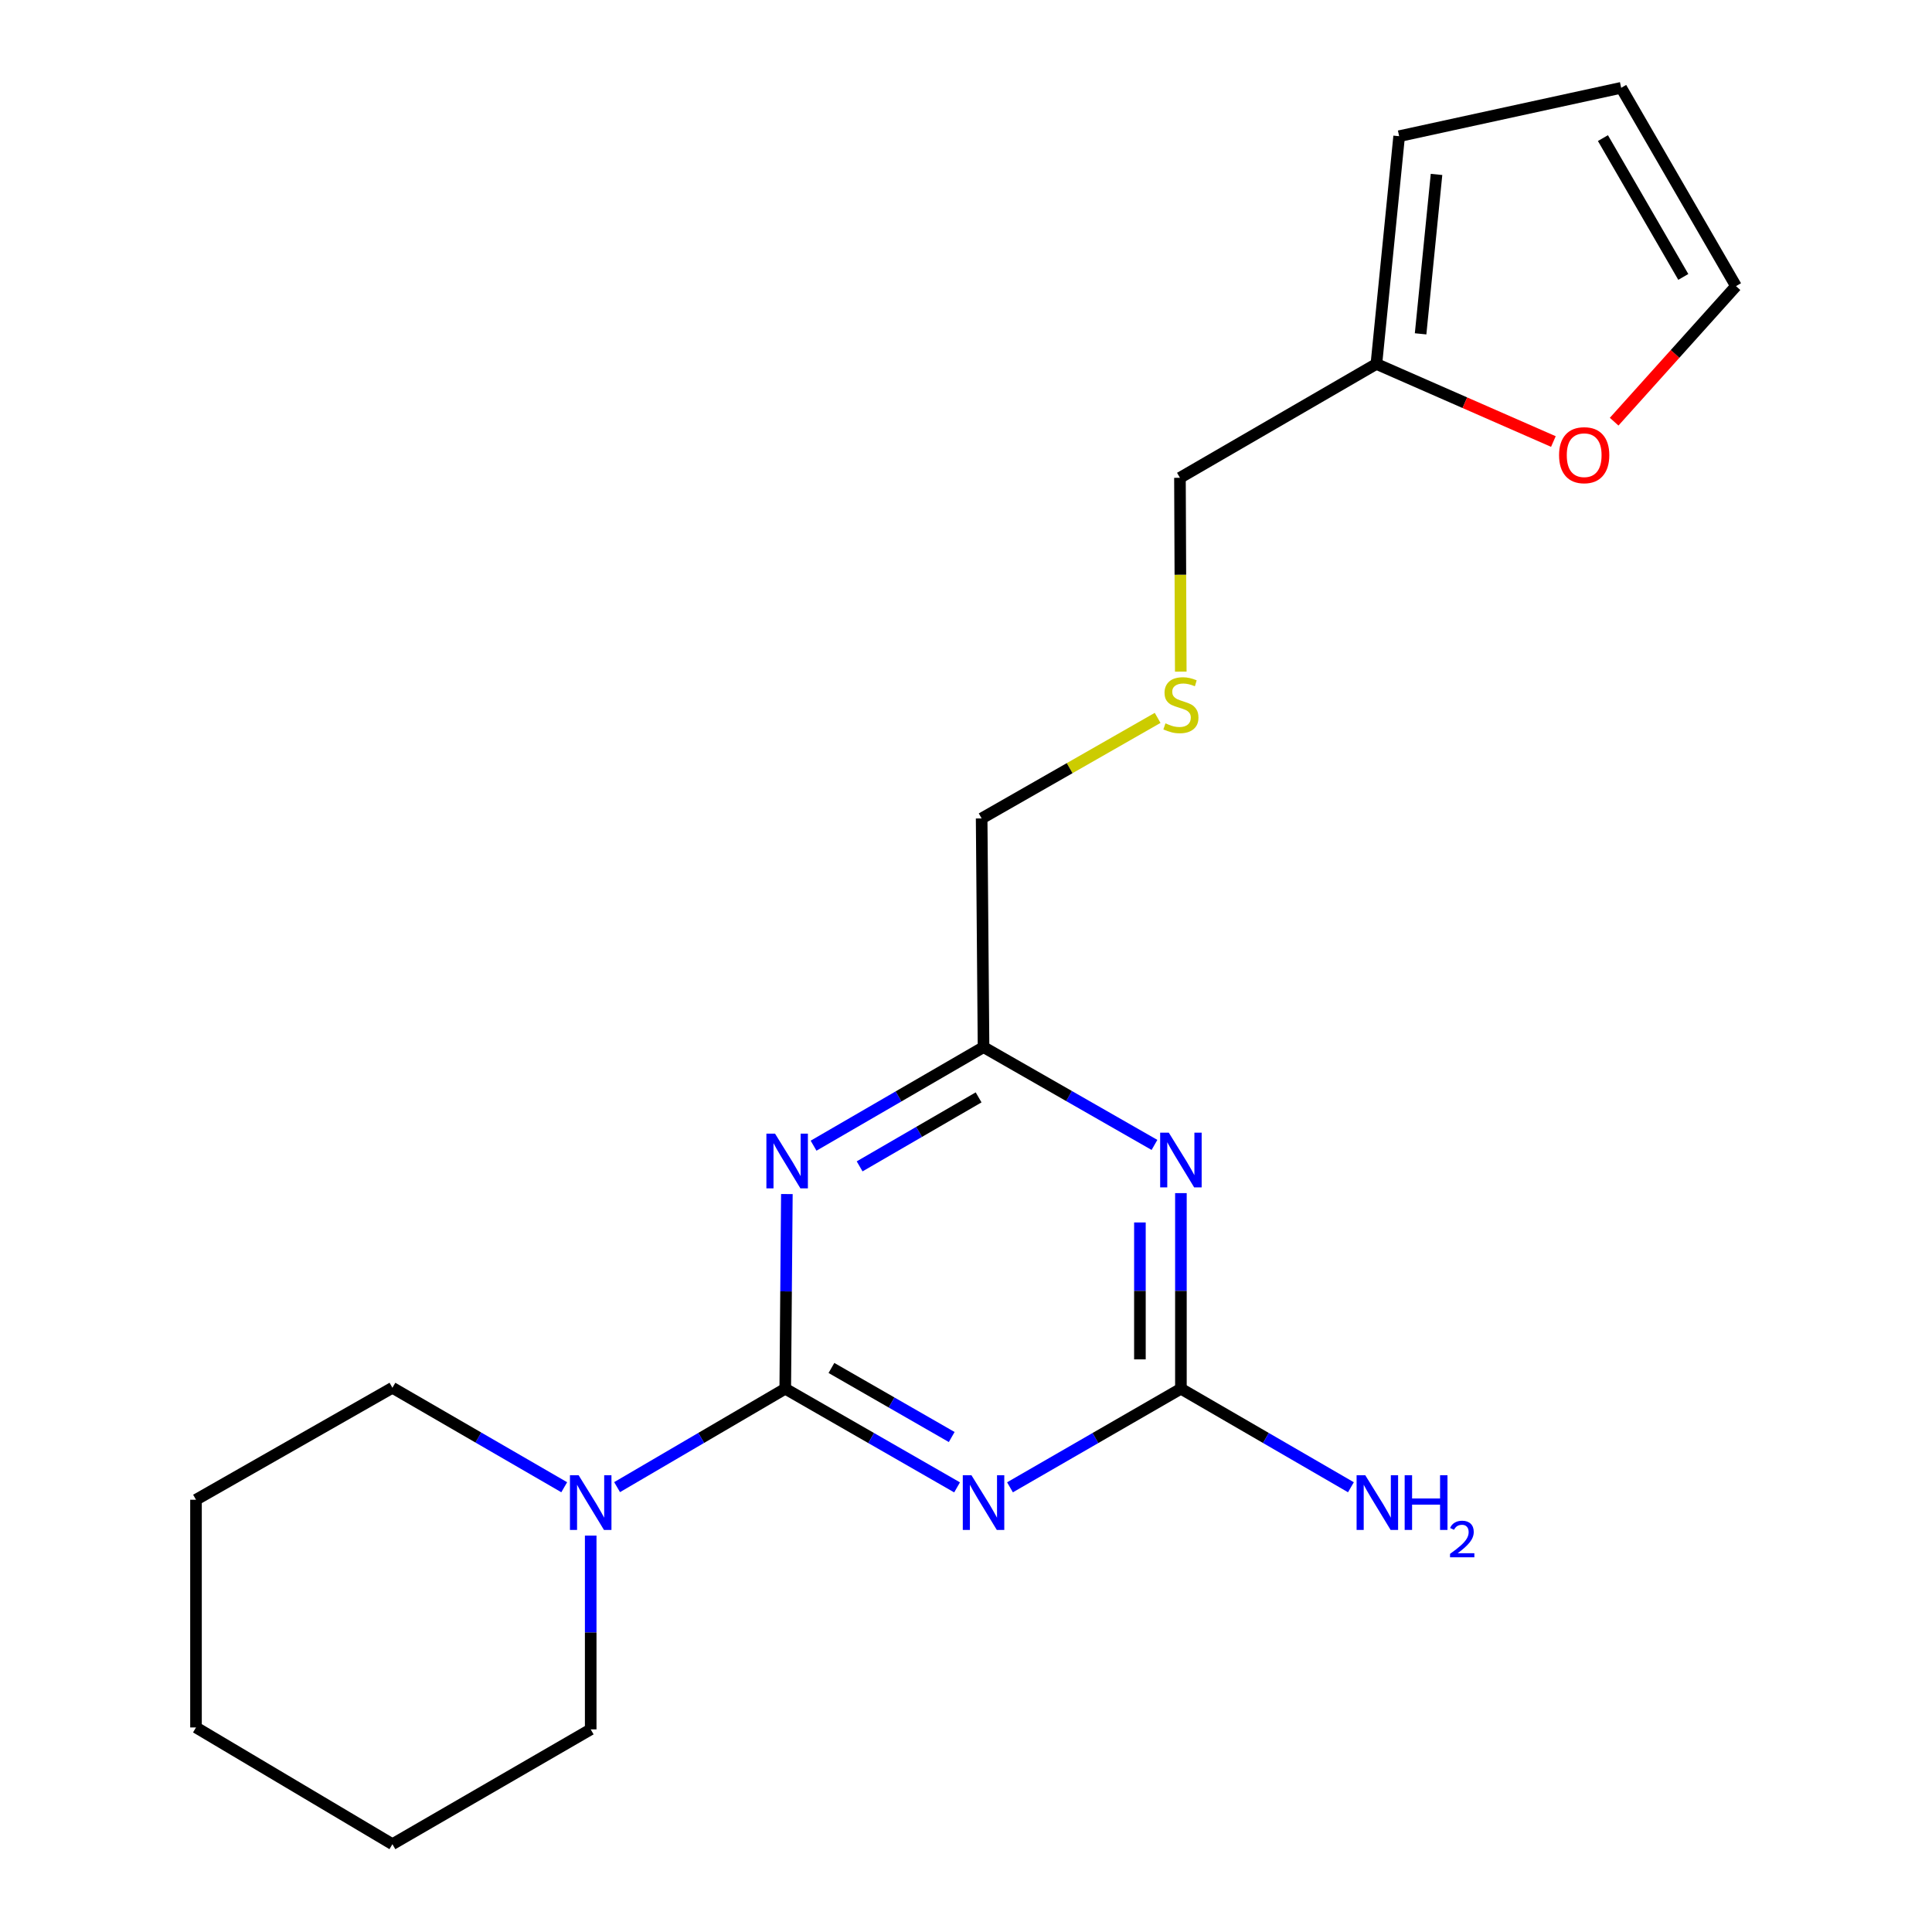 <?xml version='1.0' encoding='iso-8859-1'?>
<svg version='1.1' baseProfile='full'
              xmlns='http://www.w3.org/2000/svg'
                      xmlns:rdkit='http://www.rdkit.org/xml'
                      xmlns:xlink='http://www.w3.org/1999/xlink'
                  xml:space='preserve'
width='1000px' height='1000px' viewBox='0 0 1000 1000'>
<!-- END OF HEADER -->
<rect style='opacity:1.0;fill:#FFFFFF;stroke:none' width='1000' height='1000' x='0' y='0'> </rect>
<path class='bond-0' d='M 406.446,718.797 L 450.912,744.329' style='fill:none;fill-rule:evenodd;stroke:#000000;stroke-width:6px;stroke-linecap:butt;stroke-linejoin:miter;stroke-opacity:1' />
<path class='bond-0' d='M 450.912,744.329 L 495.379,769.862' style='fill:none;fill-rule:evenodd;stroke:#0000FF;stroke-width:6px;stroke-linecap:butt;stroke-linejoin:miter;stroke-opacity:1' />
<path class='bond-0' d='M 430.352,708.055 L 461.478,725.928' style='fill:none;fill-rule:evenodd;stroke:#000000;stroke-width:6px;stroke-linecap:butt;stroke-linejoin:miter;stroke-opacity:1' />
<path class='bond-0' d='M 461.478,725.928 L 492.605,743.801' style='fill:none;fill-rule:evenodd;stroke:#0000FF;stroke-width:6px;stroke-linecap:butt;stroke-linejoin:miter;stroke-opacity:1' />
<path class='bond-1' d='M 406.446,718.797 L 406.864,668.419' style='fill:none;fill-rule:evenodd;stroke:#000000;stroke-width:6px;stroke-linecap:butt;stroke-linejoin:miter;stroke-opacity:1' />
<path class='bond-1' d='M 406.864,668.419 L 407.282,618.041' style='fill:none;fill-rule:evenodd;stroke:#0000FF;stroke-width:6px;stroke-linecap:butt;stroke-linejoin:miter;stroke-opacity:1' />
<path class='bond-5' d='M 406.446,718.797 L 362.925,744.266' style='fill:none;fill-rule:evenodd;stroke:#000000;stroke-width:6px;stroke-linecap:butt;stroke-linejoin:miter;stroke-opacity:1' />
<path class='bond-5' d='M 362.925,744.266 L 319.404,769.736' style='fill:none;fill-rule:evenodd;stroke:#0000FF;stroke-width:6px;stroke-linecap:butt;stroke-linejoin:miter;stroke-opacity:1' />
<path class='bond-3' d='M 522.766,769.832 L 567.002,744.314' style='fill:none;fill-rule:evenodd;stroke:#0000FF;stroke-width:6px;stroke-linecap:butt;stroke-linejoin:miter;stroke-opacity:1' />
<path class='bond-3' d='M 567.002,744.314 L 611.237,718.797' style='fill:none;fill-rule:evenodd;stroke:#000000;stroke-width:6px;stroke-linecap:butt;stroke-linejoin:miter;stroke-opacity:1' />
<path class='bond-4' d='M 421.102,593.003 L 465.089,567.497' style='fill:none;fill-rule:evenodd;stroke:#0000FF;stroke-width:6px;stroke-linecap:butt;stroke-linejoin:miter;stroke-opacity:1' />
<path class='bond-4' d='M 465.089,567.497 L 509.077,541.991' style='fill:none;fill-rule:evenodd;stroke:#000000;stroke-width:6px;stroke-linecap:butt;stroke-linejoin:miter;stroke-opacity:1' />
<path class='bond-4' d='M 444.942,603.708 L 475.734,585.854' style='fill:none;fill-rule:evenodd;stroke:#0000FF;stroke-width:6px;stroke-linecap:butt;stroke-linejoin:miter;stroke-opacity:1' />
<path class='bond-4' d='M 475.734,585.854 L 506.525,568' style='fill:none;fill-rule:evenodd;stroke:#000000;stroke-width:6px;stroke-linecap:butt;stroke-linejoin:miter;stroke-opacity:1' />
<path class='bond-2' d='M 597.555,592.611 L 553.316,567.301' style='fill:none;fill-rule:evenodd;stroke:#0000FF;stroke-width:6px;stroke-linecap:butt;stroke-linejoin:miter;stroke-opacity:1' />
<path class='bond-2' d='M 553.316,567.301 L 509.077,541.991' style='fill:none;fill-rule:evenodd;stroke:#000000;stroke-width:6px;stroke-linecap:butt;stroke-linejoin:miter;stroke-opacity:1' />
<path class='bond-20' d='M 611.237,617.558 L 611.237,668.177' style='fill:none;fill-rule:evenodd;stroke:#0000FF;stroke-width:6px;stroke-linecap:butt;stroke-linejoin:miter;stroke-opacity:1' />
<path class='bond-20' d='M 611.237,668.177 L 611.237,718.797' style='fill:none;fill-rule:evenodd;stroke:#000000;stroke-width:6px;stroke-linecap:butt;stroke-linejoin:miter;stroke-opacity:1' />
<path class='bond-20' d='M 590.018,632.744 L 590.018,668.177' style='fill:none;fill-rule:evenodd;stroke:#0000FF;stroke-width:6px;stroke-linecap:butt;stroke-linejoin:miter;stroke-opacity:1' />
<path class='bond-20' d='M 590.018,668.177 L 590.018,703.611' style='fill:none;fill-rule:evenodd;stroke:#000000;stroke-width:6px;stroke-linecap:butt;stroke-linejoin:miter;stroke-opacity:1' />
<path class='bond-11' d='M 611.237,718.797 L 655.237,744.299' style='fill:none;fill-rule:evenodd;stroke:#000000;stroke-width:6px;stroke-linecap:butt;stroke-linejoin:miter;stroke-opacity:1' />
<path class='bond-11' d='M 655.237,744.299 L 699.236,769.8' style='fill:none;fill-rule:evenodd;stroke:#0000FF;stroke-width:6px;stroke-linecap:butt;stroke-linejoin:miter;stroke-opacity:1' />
<path class='bond-13' d='M 509.077,541.991 L 508.099,423.622' style='fill:none;fill-rule:evenodd;stroke:#000000;stroke-width:6px;stroke-linecap:butt;stroke-linejoin:miter;stroke-opacity:1' />
<path class='bond-15' d='M 305.747,794.823 L 305.747,844.971' style='fill:none;fill-rule:evenodd;stroke:#0000FF;stroke-width:6px;stroke-linecap:butt;stroke-linejoin:miter;stroke-opacity:1' />
<path class='bond-15' d='M 305.747,844.971 L 305.747,895.119' style='fill:none;fill-rule:evenodd;stroke:#000000;stroke-width:6px;stroke-linecap:butt;stroke-linejoin:miter;stroke-opacity:1' />
<path class='bond-16' d='M 292.042,769.794 L 247.579,744.054' style='fill:none;fill-rule:evenodd;stroke:#0000FF;stroke-width:6px;stroke-linecap:butt;stroke-linejoin:miter;stroke-opacity:1' />
<path class='bond-16' d='M 247.579,744.054 L 203.115,718.313' style='fill:none;fill-rule:evenodd;stroke:#000000;stroke-width:6px;stroke-linecap:butt;stroke-linejoin:miter;stroke-opacity:1' />
<path class='bond-6' d='M 712.419,188.368 L 610.742,247.311' style='fill:none;fill-rule:evenodd;stroke:#000000;stroke-width:6px;stroke-linecap:butt;stroke-linejoin:miter;stroke-opacity:1' />
<path class='bond-7' d='M 712.419,188.368 L 758.225,208.452' style='fill:none;fill-rule:evenodd;stroke:#000000;stroke-width:6px;stroke-linecap:butt;stroke-linejoin:miter;stroke-opacity:1' />
<path class='bond-7' d='M 758.225,208.452 L 804.031,228.535' style='fill:none;fill-rule:evenodd;stroke:#FF0000;stroke-width:6px;stroke-linecap:butt;stroke-linejoin:miter;stroke-opacity:1' />
<path class='bond-8' d='M 712.419,188.368 L 724.196,70.494' style='fill:none;fill-rule:evenodd;stroke:#000000;stroke-width:6px;stroke-linecap:butt;stroke-linejoin:miter;stroke-opacity:1' />
<path class='bond-8' d='M 735.3,172.796 L 743.544,90.284' style='fill:none;fill-rule:evenodd;stroke:#000000;stroke-width:6px;stroke-linecap:butt;stroke-linejoin:miter;stroke-opacity:1' />
<path class='bond-9' d='M 835.48,218.264 L 867.015,183.181' style='fill:none;fill-rule:evenodd;stroke:#FF0000;stroke-width:6px;stroke-linecap:butt;stroke-linejoin:miter;stroke-opacity:1' />
<path class='bond-9' d='M 867.015,183.181 L 898.55,148.098' style='fill:none;fill-rule:evenodd;stroke:#000000;stroke-width:6px;stroke-linecap:butt;stroke-linejoin:miter;stroke-opacity:1' />
<path class='bond-10' d='M 724.196,70.494 L 839.123,45.455' style='fill:none;fill-rule:evenodd;stroke:#000000;stroke-width:6px;stroke-linecap:butt;stroke-linejoin:miter;stroke-opacity:1' />
<path class='bond-22' d='M 898.55,148.098 L 839.123,45.455' style='fill:none;fill-rule:evenodd;stroke:#000000;stroke-width:6px;stroke-linecap:butt;stroke-linejoin:miter;stroke-opacity:1' />
<path class='bond-22' d='M 871.272,143.333 L 829.673,71.483' style='fill:none;fill-rule:evenodd;stroke:#000000;stroke-width:6px;stroke-linecap:butt;stroke-linejoin:miter;stroke-opacity:1' />
<path class='bond-12' d='M 599.188,371.575 L 553.643,397.598' style='fill:none;fill-rule:evenodd;stroke:#CCCC00;stroke-width:6px;stroke-linecap:butt;stroke-linejoin:miter;stroke-opacity:1' />
<path class='bond-12' d='M 553.643,397.598 L 508.099,423.622' style='fill:none;fill-rule:evenodd;stroke:#000000;stroke-width:6px;stroke-linecap:butt;stroke-linejoin:miter;stroke-opacity:1' />
<path class='bond-14' d='M 611.165,347.636 L 610.954,297.473' style='fill:none;fill-rule:evenodd;stroke:#CCCC00;stroke-width:6px;stroke-linecap:butt;stroke-linejoin:miter;stroke-opacity:1' />
<path class='bond-14' d='M 610.954,297.473 L 610.742,247.311' style='fill:none;fill-rule:evenodd;stroke:#000000;stroke-width:6px;stroke-linecap:butt;stroke-linejoin:miter;stroke-opacity:1' />
<path class='bond-18' d='M 305.747,895.119 L 203.115,954.545' style='fill:none;fill-rule:evenodd;stroke:#000000;stroke-width:6px;stroke-linecap:butt;stroke-linejoin:miter;stroke-opacity:1' />
<path class='bond-17' d='M 203.115,718.313 L 101.45,776.266' style='fill:none;fill-rule:evenodd;stroke:#000000;stroke-width:6px;stroke-linecap:butt;stroke-linejoin:miter;stroke-opacity:1' />
<path class='bond-19' d='M 101.45,776.266 L 101.45,894.129' style='fill:none;fill-rule:evenodd;stroke:#000000;stroke-width:6px;stroke-linecap:butt;stroke-linejoin:miter;stroke-opacity:1' />
<path class='bond-21' d='M 203.115,954.545 L 101.45,894.129' style='fill:none;fill-rule:evenodd;stroke:#000000;stroke-width:6px;stroke-linecap:butt;stroke-linejoin:miter;stroke-opacity:1' />
<path  class='atom-1' d='M 502.817 763.568
L 512.097 778.568
Q 513.017 780.048, 514.497 782.728
Q 515.977 785.408, 516.057 785.568
L 516.057 763.568
L 519.817 763.568
L 519.817 791.888
L 515.937 791.888
L 505.977 775.488
Q 504.817 773.568, 503.577 771.368
Q 502.377 769.168, 502.017 768.488
L 502.017 791.888
L 498.337 791.888
L 498.337 763.568
L 502.817 763.568
' fill='#0000FF'/>
<path  class='atom-2' d='M 401.164 586.774
L 410.444 601.774
Q 411.364 603.254, 412.844 605.934
Q 414.324 608.614, 414.404 608.774
L 414.404 586.774
L 418.164 586.774
L 418.164 615.094
L 414.284 615.094
L 404.324 598.694
Q 403.164 596.774, 401.924 594.574
Q 400.724 592.374, 400.364 591.694
L 400.364 615.094
L 396.684 615.094
L 396.684 586.774
L 401.164 586.774
' fill='#0000FF'/>
<path  class='atom-3' d='M 604.977 586.279
L 614.257 601.279
Q 615.177 602.759, 616.657 605.439
Q 618.137 608.119, 618.217 608.279
L 618.217 586.279
L 621.977 586.279
L 621.977 614.599
L 618.097 614.599
L 608.137 598.199
Q 606.977 596.279, 605.737 594.079
Q 604.537 591.879, 604.177 591.199
L 604.177 614.599
L 600.497 614.599
L 600.497 586.279
L 604.977 586.279
' fill='#0000FF'/>
<path  class='atom-6' d='M 299.487 763.568
L 308.767 778.568
Q 309.687 780.048, 311.167 782.728
Q 312.647 785.408, 312.727 785.568
L 312.727 763.568
L 316.487 763.568
L 316.487 791.888
L 312.607 791.888
L 302.647 775.488
Q 301.487 773.568, 300.247 771.368
Q 299.047 769.168, 298.687 768.488
L 298.687 791.888
L 295.007 791.888
L 295.007 763.568
L 299.487 763.568
' fill='#0000FF'/>
<path  class='atom-8' d='M 806.967 235.602
Q 806.967 228.802, 810.327 225.002
Q 813.687 221.202, 819.967 221.202
Q 826.247 221.202, 829.607 225.002
Q 832.967 228.802, 832.967 235.602
Q 832.967 242.482, 829.567 246.402
Q 826.167 250.282, 819.967 250.282
Q 813.727 250.282, 810.327 246.402
Q 806.967 242.522, 806.967 235.602
M 819.967 247.082
Q 824.287 247.082, 826.607 244.202
Q 828.967 241.282, 828.967 235.602
Q 828.967 230.042, 826.607 227.242
Q 824.287 224.402, 819.967 224.402
Q 815.647 224.402, 813.287 227.202
Q 810.967 230.002, 810.967 235.602
Q 810.967 241.322, 813.287 244.202
Q 815.647 247.082, 819.967 247.082
' fill='#FF0000'/>
<path  class='atom-12' d='M 706.654 763.568
L 715.934 778.568
Q 716.854 780.048, 718.334 782.728
Q 719.814 785.408, 719.894 785.568
L 719.894 763.568
L 723.654 763.568
L 723.654 791.888
L 719.774 791.888
L 709.814 775.488
Q 708.654 773.568, 707.414 771.368
Q 706.214 769.168, 705.854 768.488
L 705.854 791.888
L 702.174 791.888
L 702.174 763.568
L 706.654 763.568
' fill='#0000FF'/>
<path  class='atom-12' d='M 727.054 763.568
L 730.894 763.568
L 730.894 775.608
L 745.374 775.608
L 745.374 763.568
L 749.214 763.568
L 749.214 791.888
L 745.374 791.888
L 745.374 778.808
L 730.894 778.808
L 730.894 791.888
L 727.054 791.888
L 727.054 763.568
' fill='#0000FF'/>
<path  class='atom-12' d='M 750.587 790.894
Q 751.273 789.126, 752.91 788.149
Q 754.547 787.146, 756.817 787.146
Q 759.642 787.146, 761.226 788.677
Q 762.81 790.208, 762.81 792.927
Q 762.81 795.699, 760.751 798.286
Q 758.718 800.874, 754.494 803.936
L 763.127 803.936
L 763.127 806.048
L 750.534 806.048
L 750.534 804.279
Q 754.019 801.798, 756.078 799.95
Q 758.164 798.102, 759.167 796.438
Q 760.17 794.775, 760.17 793.059
Q 760.17 791.264, 759.273 790.261
Q 758.375 789.258, 756.817 789.258
Q 755.313 789.258, 754.309 789.865
Q 753.306 790.472, 752.593 791.818
L 750.587 790.894
' fill='#0000FF'/>
<path  class='atom-13' d='M 603.237 374.41
Q 603.557 374.53, 604.877 375.09
Q 606.197 375.65, 607.637 376.01
Q 609.117 376.33, 610.557 376.33
Q 613.237 376.33, 614.797 375.05
Q 616.357 373.73, 616.357 371.45
Q 616.357 369.89, 615.557 368.93
Q 614.797 367.97, 613.597 367.45
Q 612.397 366.93, 610.397 366.33
Q 607.877 365.57, 606.357 364.85
Q 604.877 364.13, 603.797 362.61
Q 602.757 361.09, 602.757 358.53
Q 602.757 354.97, 605.157 352.77
Q 607.597 350.57, 612.397 350.57
Q 615.677 350.57, 619.397 352.13
L 618.477 355.21
Q 615.077 353.81, 612.517 353.81
Q 609.757 353.81, 608.237 354.97
Q 606.717 356.09, 606.757 358.05
Q 606.757 359.57, 607.517 360.49
Q 608.317 361.41, 609.437 361.93
Q 610.597 362.45, 612.517 363.05
Q 615.077 363.85, 616.597 364.65
Q 618.117 365.45, 619.197 367.09
Q 620.317 368.69, 620.317 371.45
Q 620.317 375.37, 617.677 377.49
Q 615.077 379.57, 610.717 379.57
Q 608.197 379.57, 606.277 379.01
Q 604.397 378.49, 602.157 377.57
L 603.237 374.41
' fill='#CCCC00'/>
</svg>
